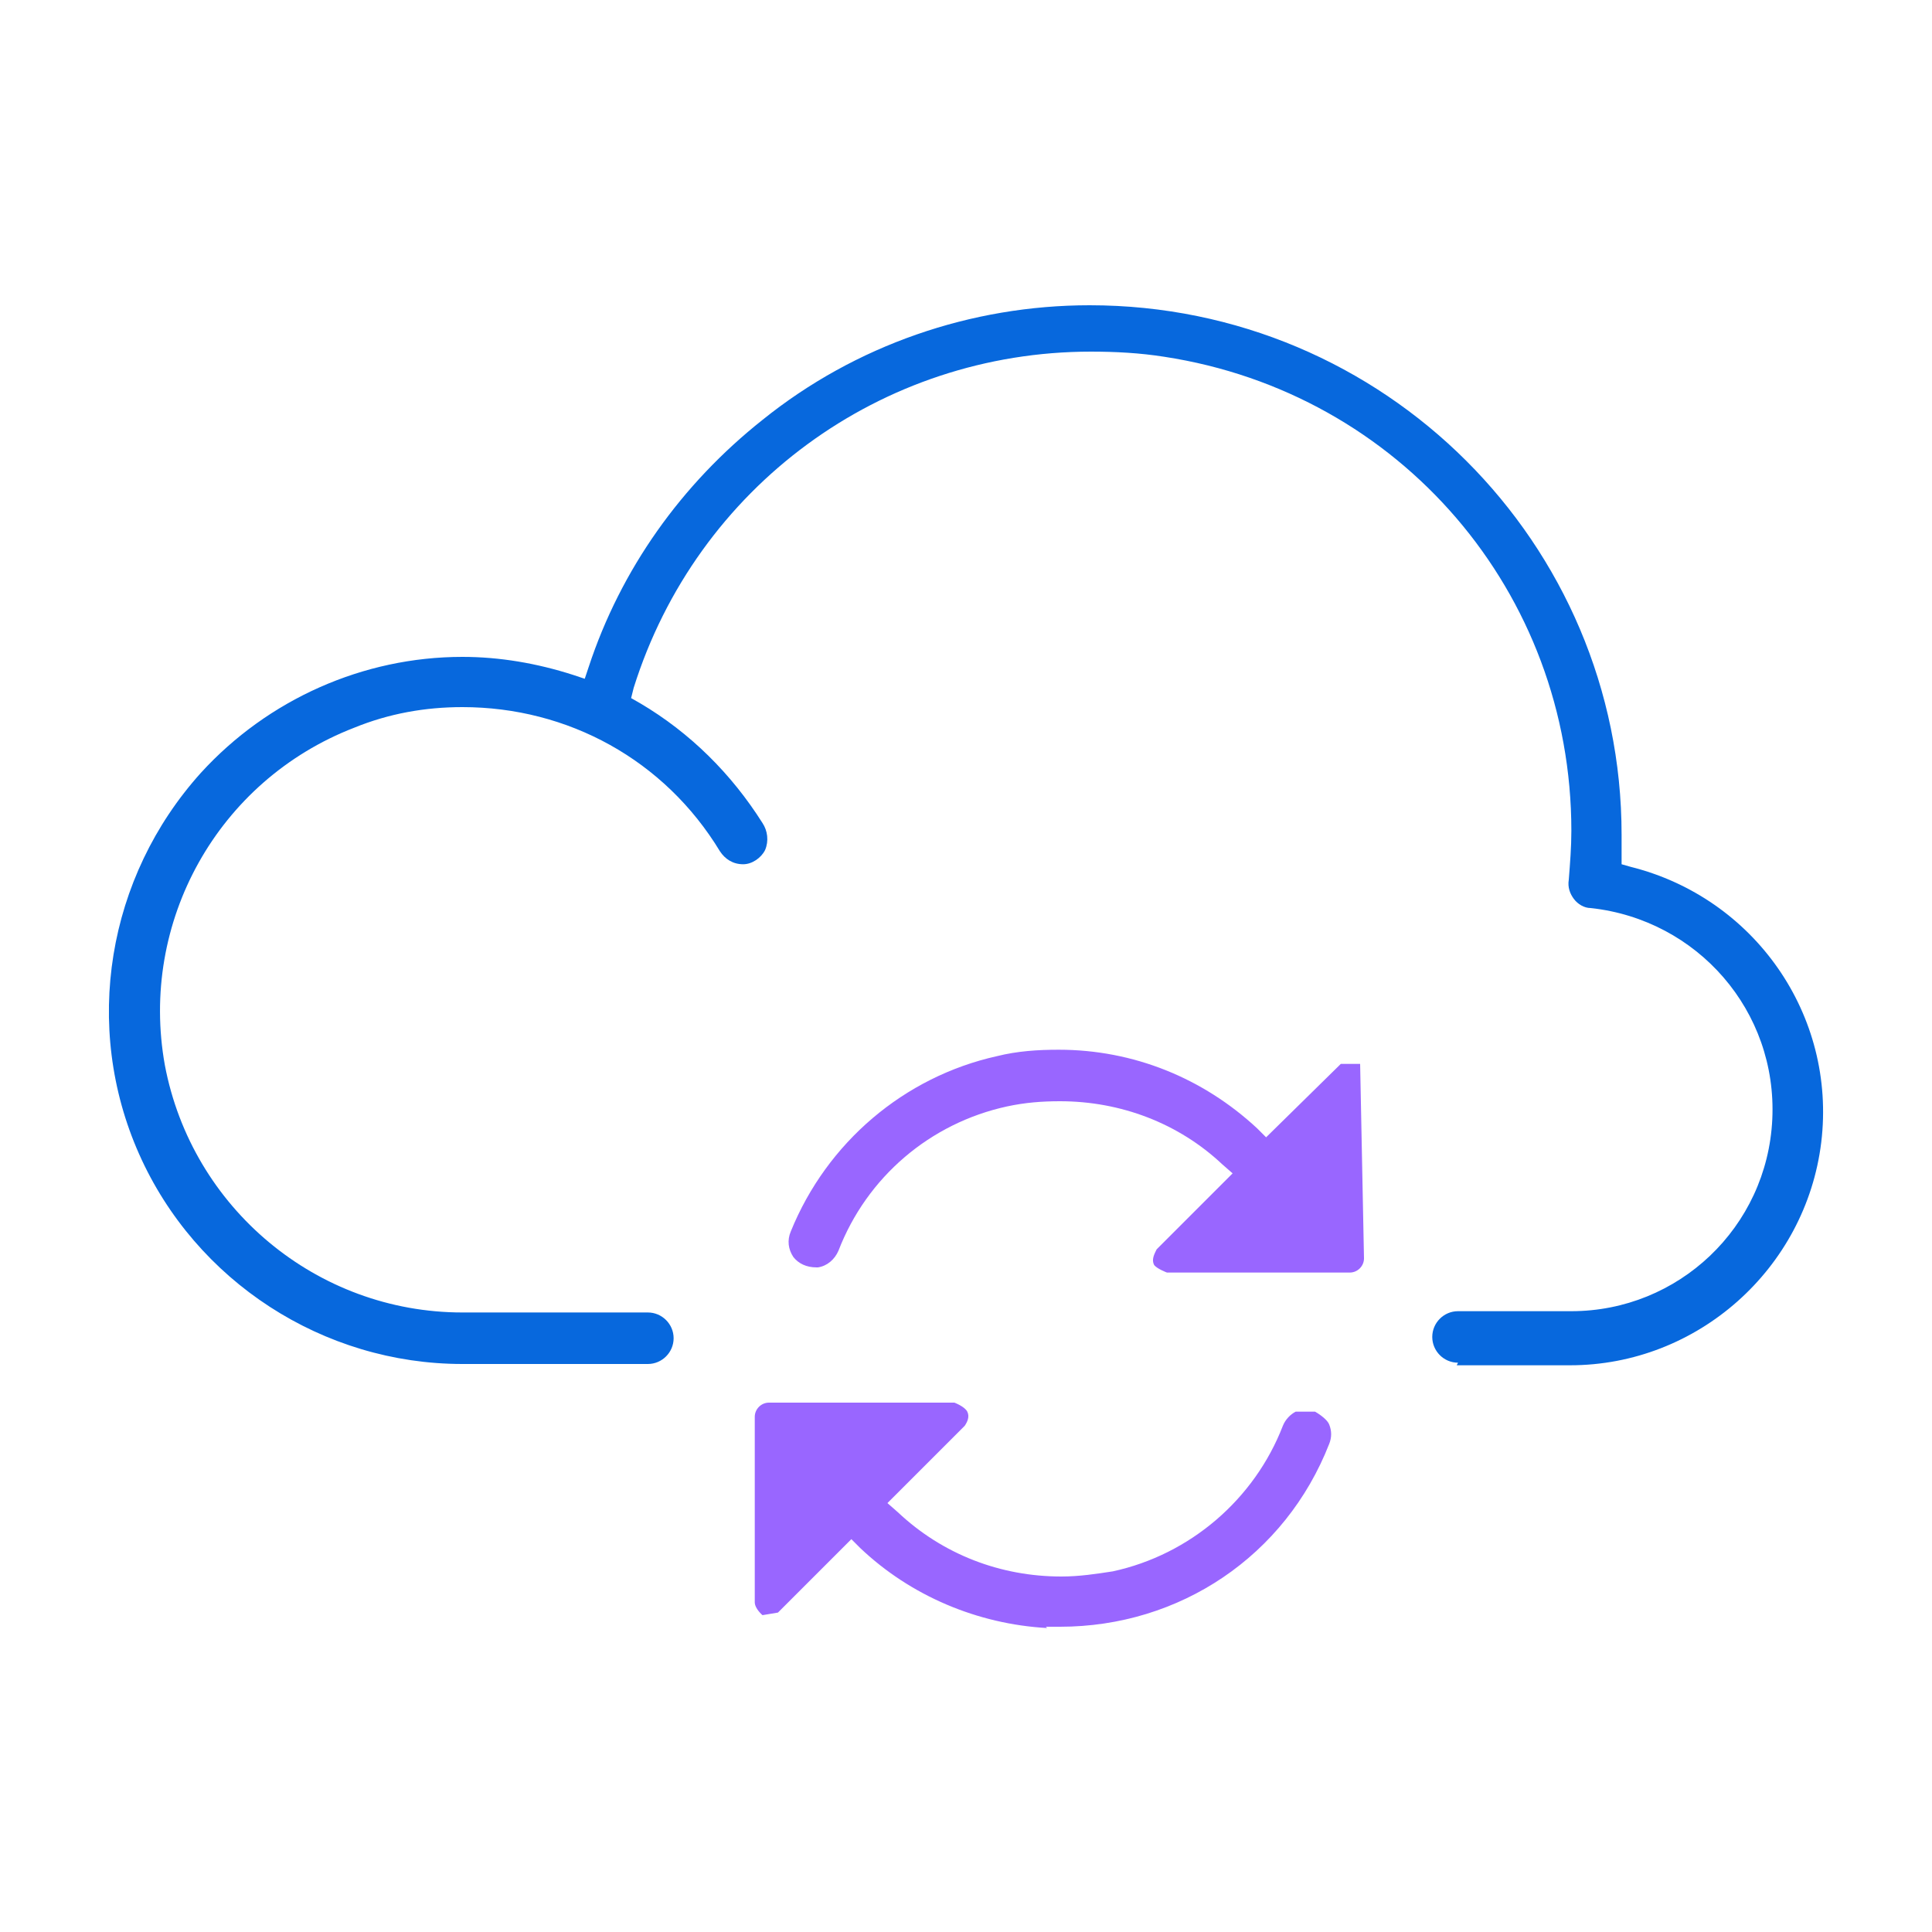 <?xml version="1.0" encoding="UTF-8"?><svg id="Layer_1" xmlns="http://www.w3.org/2000/svg" viewBox="0 0 15 15"><defs><style>.cls-1{fill:#0768dd;}.cls-1,.cls-2{stroke-width:0px;}.cls-2{fill:#96f;}</style></defs><path class="cls-1" d="m11.32,10.58c-.11,0-.2-.09-.2-.2s.09-.2.2-.2h.88c.83,0,1.52-.65,1.56-1.49s-.58-1.55-1.41-1.64c-.05,0-.1-.03-.13-.07s-.05-.09-.04-.15c.01-.13.02-.25.02-.38,0-1.85-1.33-3.4-3.16-3.68-.19-.03-.38-.04-.57-.04-1.63,0-3.06,1.05-3.55,2.61l-.02.08.07.04c.39.23.71.55.95.93.04.06.05.14.02.21-.03.06-.1.11-.17.11h0c-.08,0-.14-.04-.18-.1-.43-.71-1.18-1.12-2-1.12-.29,0-.57.05-.84.16-1.06.41-1.67,1.51-1.47,2.62.21,1.11,1.18,1.92,2.31,1.92h1.44c.11,0,.2.09.2.2s-.09.2-.2.2h-1.44c-1.08,0-2.07-.64-2.51-1.63-.44-.99-.25-2.15.48-2.96.52-.57,1.26-.9,2.03-.9.29,0,.58.05.86.14l.09.03.03-.09c.25-.76.72-1.42,1.35-1.92.72-.58,1.62-.89,2.54-.89,2.29,0,4.13,1.85,4.13,4.11v.23s.07.02.07.02c.96.24,1.6,1.15,1.48,2.14-.12.98-.96,1.73-1.95,1.73h-.88Z"/><path class="cls-2" d="m8.13,12.64c-.54-.03-1.06-.25-1.45-.62l-.07-.07-.57.57-.12.02s-.06-.05-.06-.1v-1.44c0-.06.05-.11.11-.11h1.44s.08.03.1.07c.02.04,0,.08-.02.11l-.6.6.08.07c.35.33.8.5,1.27.5.14,0,.27-.02.4-.04.6-.13,1.1-.56,1.32-1.13.02-.05.06-.09.1-.11h.15s.09.05.11.1c.02.05.02.1,0,.15-.34.87-1.16,1.42-2.09,1.42h-.11Z"/><path class="cls-2" d="m9.06,9.88s-.08-.03-.1-.06c-.02-.04,0-.08.02-.12l.59-.59-.08-.07c-.34-.32-.79-.49-1.26-.49-.14,0-.27.01-.41.04-.6.13-1.09.55-1.31,1.12-.03.07-.09.12-.16.13h-.01c-.08,0-.14-.03-.18-.08-.04-.06-.05-.13-.02-.2.28-.69.88-1.2,1.6-1.36.16-.04.32-.05.48-.05.58,0,1.12.22,1.54.61l.07.07.58-.57h.15l.03,1.51c0,.06-.05.11-.11.11h-1.44Z"/></svg>